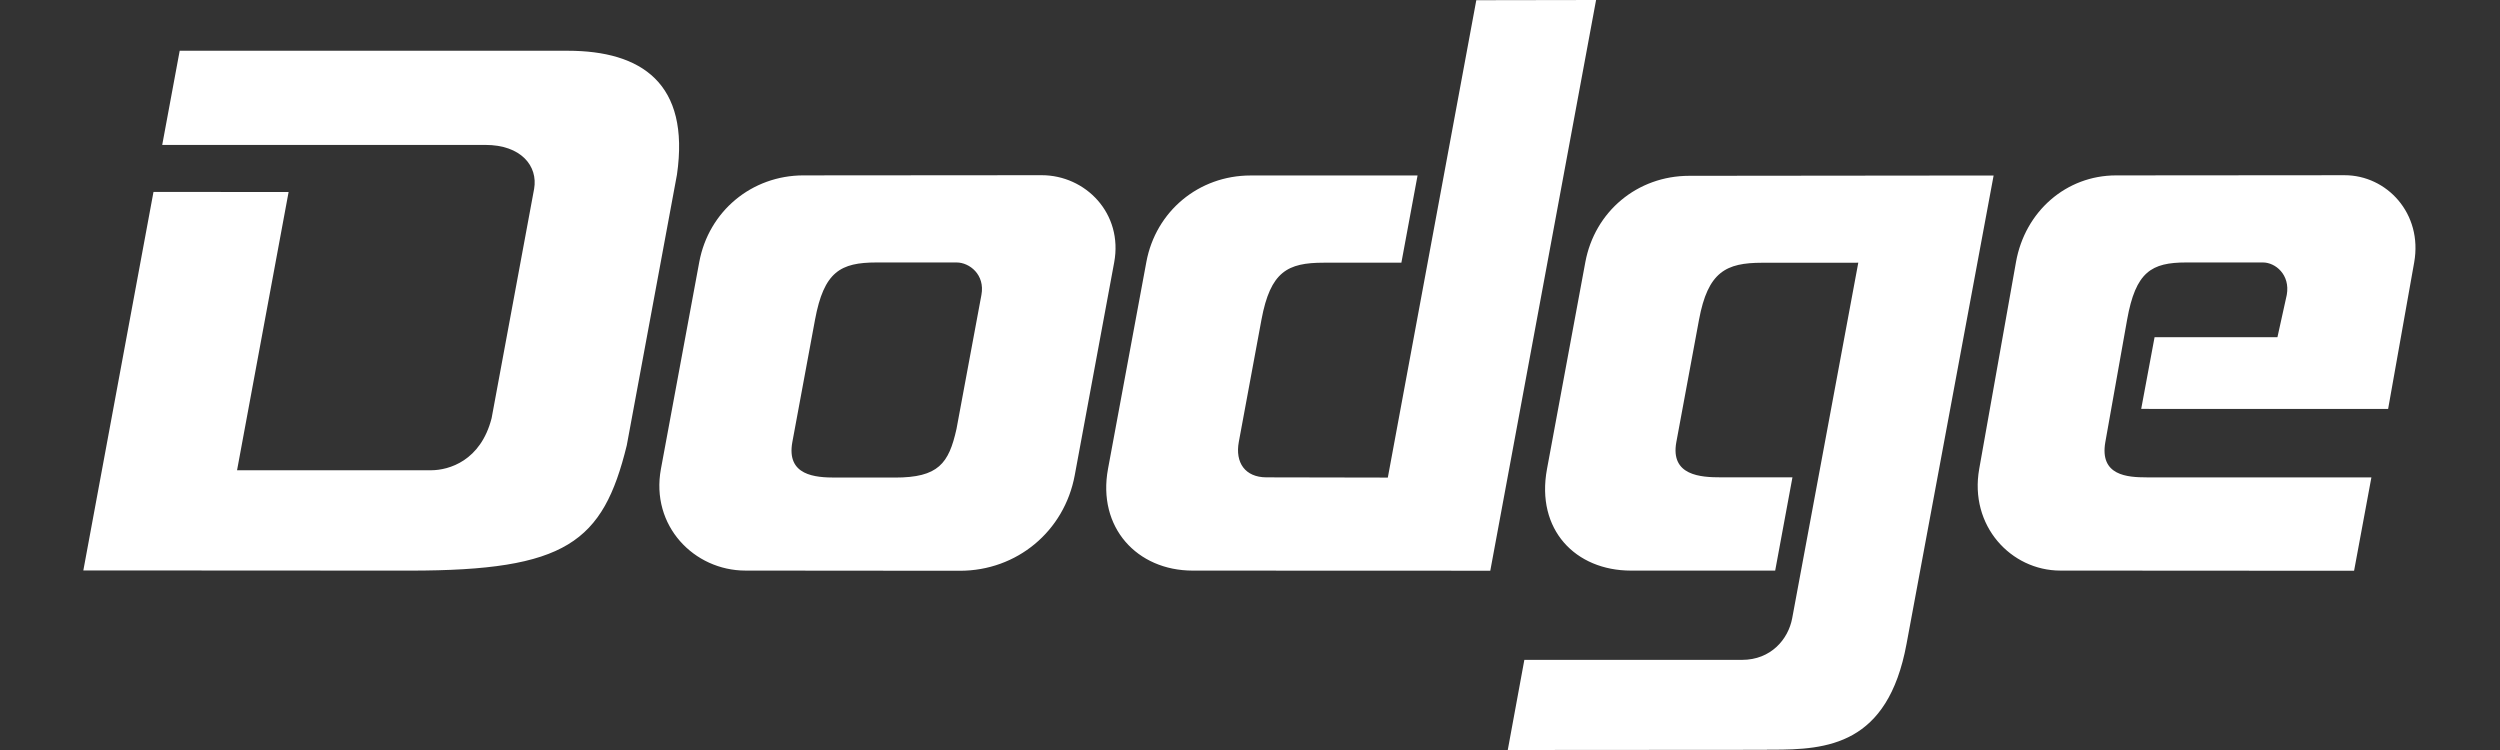 <svg width="150" height="45" viewBox="0 0 150 45" fill="none" xmlns="http://www.w3.org/2000/svg">
<rect x="0" y="0" width="150" height="45" fill="#333333" stroke="none"/>
<path fill-rule="evenodd" clip-rule="evenodd" d="M62.496 10.512C65.14 10.511 67.394 12.812 66.851 15.744L64.484 28.517C63.86 31.879 61.01 34.249 57.59 34.246L44.726 34.235C41.646 34.233 39.023 31.549 39.656 28.133L41.955 15.725C42.52 12.675 45.103 10.526 48.205 10.523L62.496 10.512ZM53.691 28.654C56.303 28.656 56.929 27.814 57.391 25.73L58.885 17.695C59.112 16.476 58.164 15.748 57.398 15.748H52.594C50.432 15.75 49.437 16.296 48.901 19.186L47.542 26.517C47.166 28.545 48.932 28.653 50.123 28.654H53.691ZM75.985 28.641L83.269 28.655L88.578 0.012L95.765 0L89.417 34.243L71.552 34.236C68.228 34.232 65.828 31.653 66.481 28.129L68.781 15.72C69.347 12.67 71.93 10.531 75.031 10.529L85.053 10.53L84.083 15.761L79.419 15.762C77.258 15.763 76.225 16.29 75.688 19.18L74.329 26.512C74.097 27.762 74.711 28.639 75.985 28.641ZM101.349 10.549L119.617 10.53L114.391 38.641C113.265 44.717 109.624 44.983 106.307 44.981H106.016L106.019 44.989L90.466 45L91.461 39.592H104.522C106.253 39.592 107.297 38.358 107.532 37.092L111.497 15.762L105.73 15.765C103.569 15.767 102.476 16.299 101.94 19.189L100.581 26.52C100.204 28.548 102.062 28.64 103.252 28.64H107.547L106.511 34.236H97.856C94.531 34.235 92.144 31.786 92.819 28.142L95.119 15.734C95.684 12.684 98.247 10.551 101.349 10.549ZM128.472 24.534L129.274 20.233H136.646L137.206 17.695C137.424 16.476 136.516 15.748 135.78 15.748H131.169C129.095 15.75 128.14 16.296 127.626 19.186L126.321 26.518C125.96 28.546 127.654 28.64 128.798 28.642L142.284 28.644L141.245 34.246L123.618 34.235C120.662 34.234 118.145 31.55 118.753 28.133L120.959 15.725C121.501 12.676 123.981 10.526 126.957 10.524L140.673 10.513C143.209 10.511 145.372 12.813 144.851 15.745L143.287 24.537L128.472 24.534ZM9.733 8.696L10.782 3.043L34.057 3.045C38.484 3.045 41.412 4.994 40.617 10.48L37.606 26.723C36.178 32.553 33.967 34.235 24.614 34.237L5 34.226L9.209 11.516L17.316 11.52L14.223 28.215H25.88C26.931 28.21 28.841 27.657 29.497 25.089L32.047 11.332C32.287 9.962 31.263 8.691 29.112 8.695L9.733 8.696Z" fill="white"/>
</svg>
